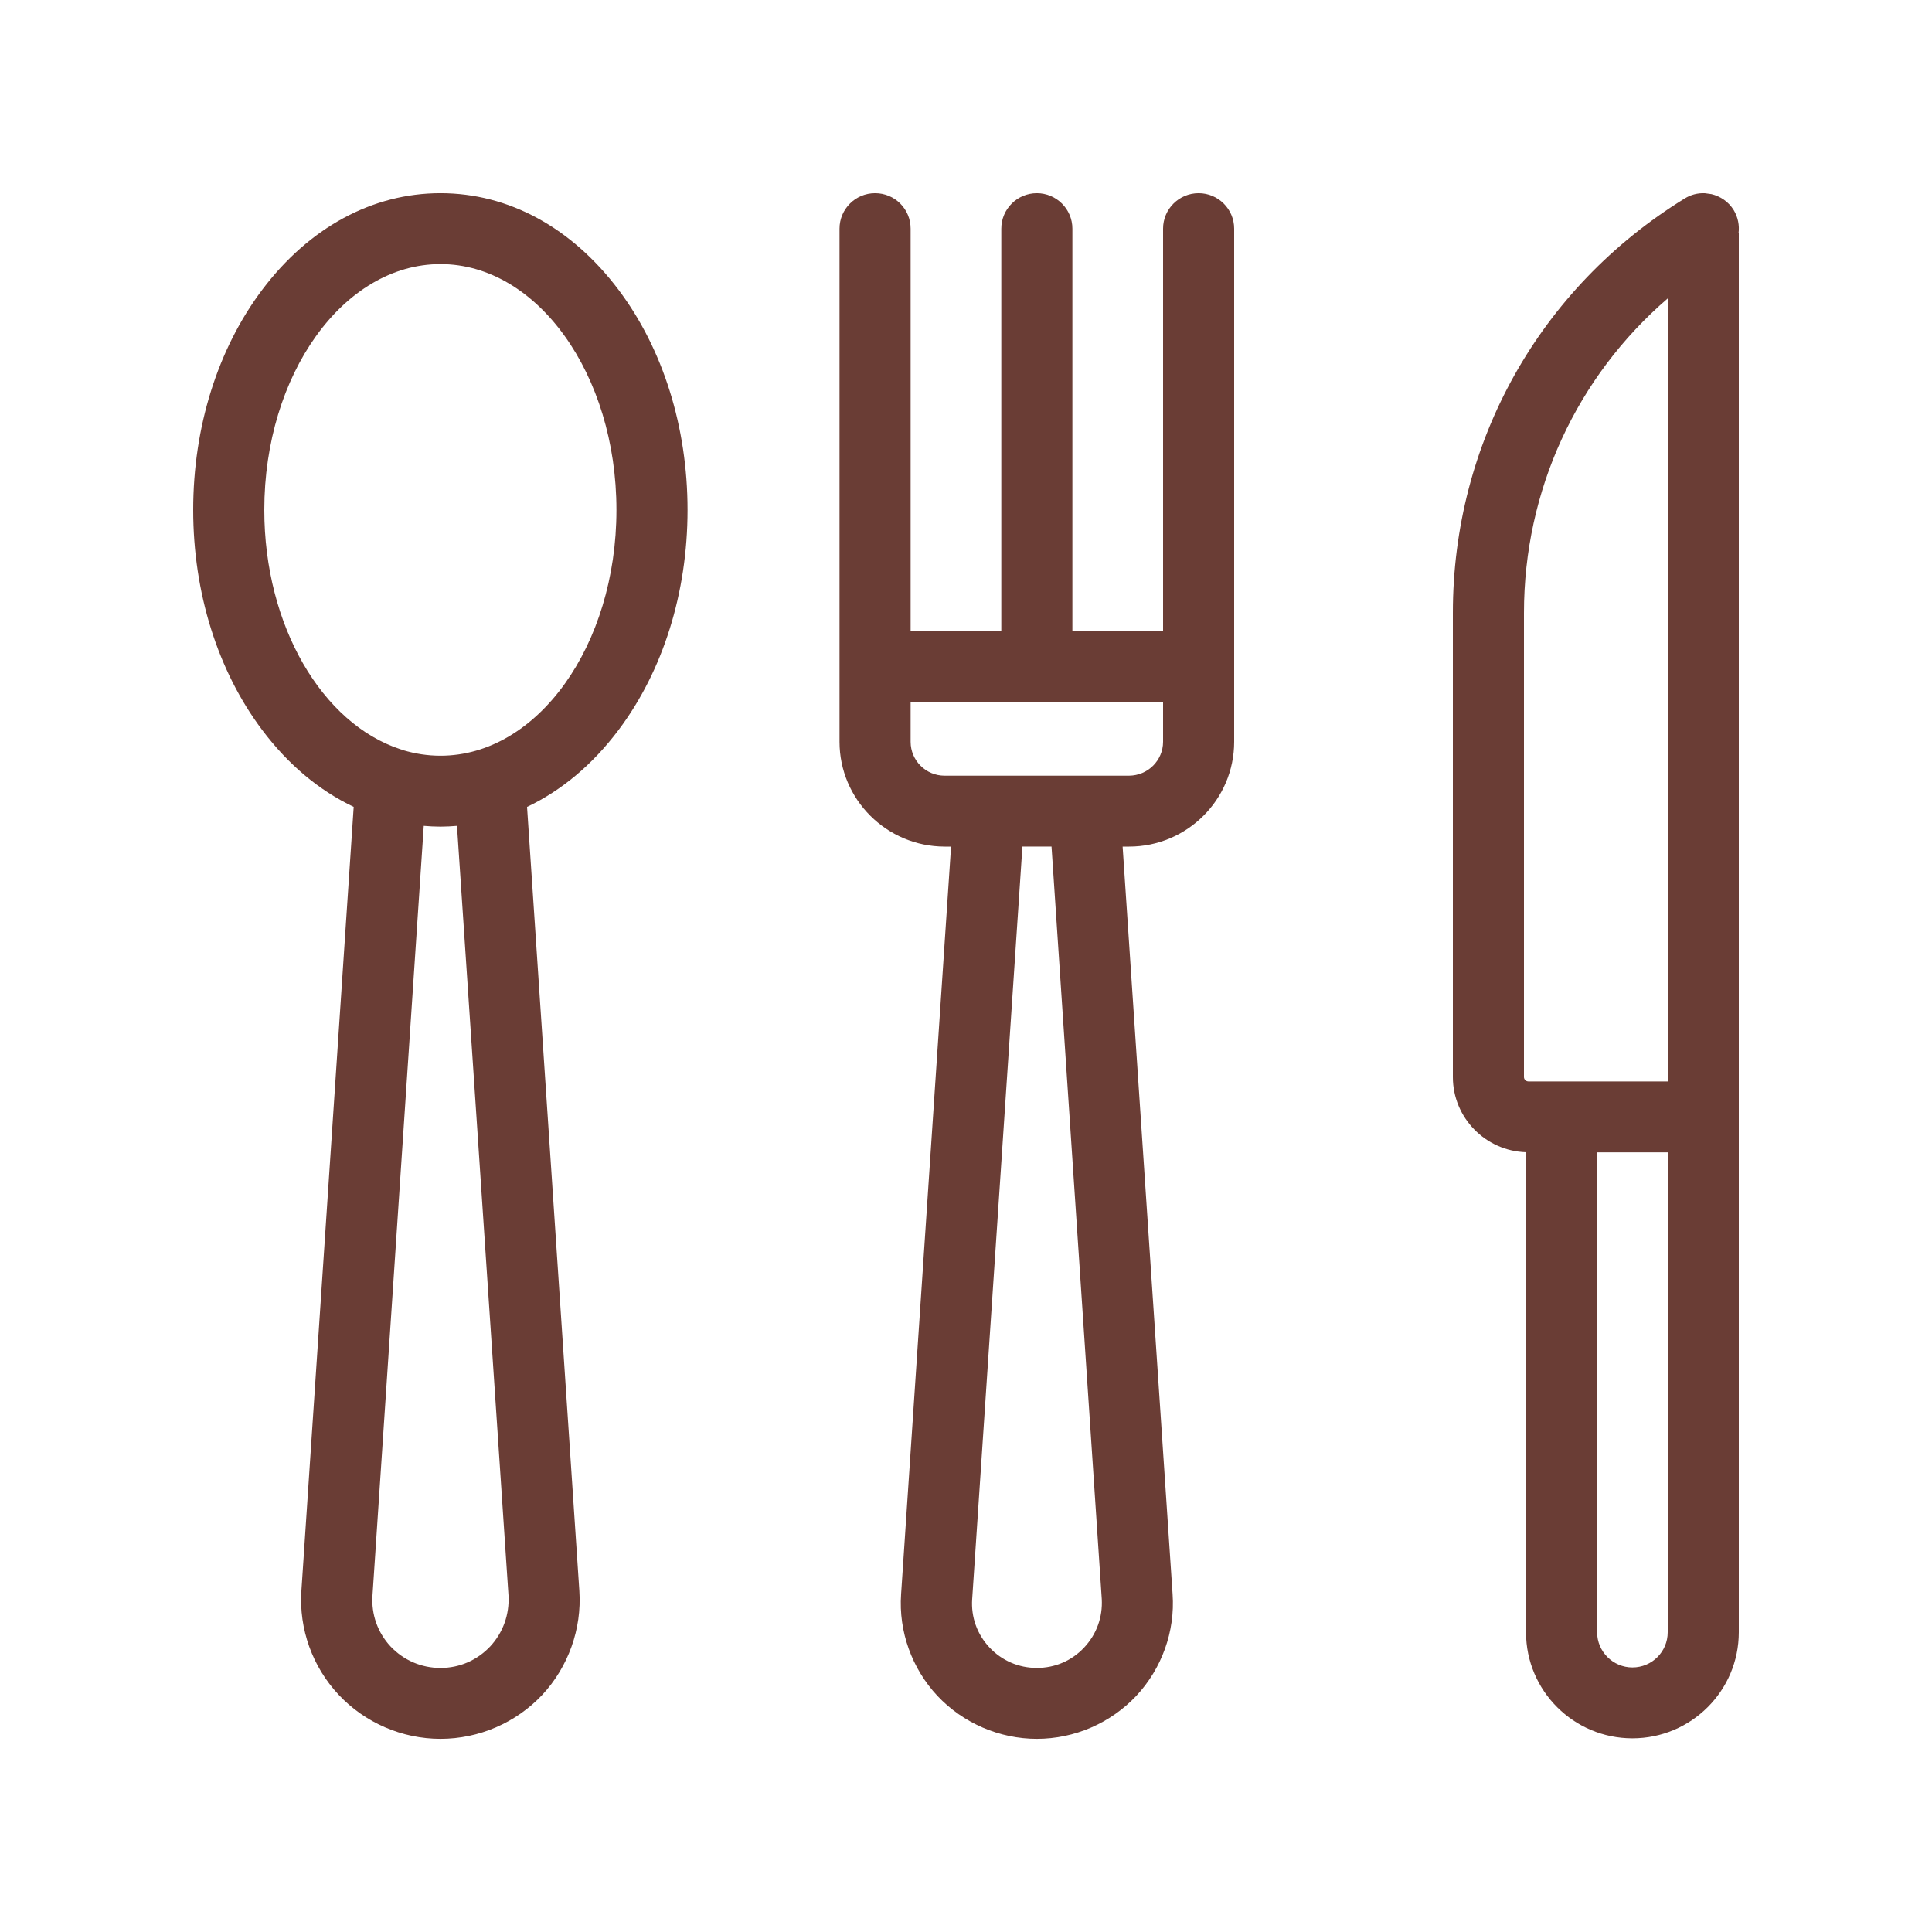 <?xml version="1.0" encoding="UTF-8" standalone="no"?>
<!DOCTYPE svg PUBLIC "-//W3C//DTD SVG 1.1//EN" "http://www.w3.org/Graphics/SVG/1.1/DTD/svg11.dtd">
<svg width="100%" height="100%" viewBox="0 0 75 75" version="1.1" xmlns="http://www.w3.org/2000/svg" xmlns:xlink="http://www.w3.org/1999/xlink" xml:space="preserve" xmlns:serif="http://www.serif.com/" style="fill-rule:evenodd;clip-rule:evenodd;stroke-linejoin:round;stroke-miterlimit:1.414;">
    <g id="Shape-1" serif:id="Shape 1" transform="matrix(1,0,0,1,-6950.5,-720.498)">
        <path d="M6974.51,731.746C6972.69,729.329 6970.24,727.997 6967.6,727.997C6964.96,727.997 6962.5,729.329 6960.68,731.746C6958.95,734.045 6958,737.08 6958,740.292C6958,743.505 6958.95,746.54 6960.68,748.839C6961.69,750.184 6962.9,751.191 6964.23,751.821L6962.2,782.251C6962.1,783.734 6962.63,785.207 6963.65,786.292C6964.67,787.377 6966.11,788 6967.6,788C6969.09,788 6970.53,787.378 6971.55,786.293C6972.56,785.208 6973.09,783.735 6972.99,782.251L6970.96,751.822C6972.29,751.191 6973.5,750.184 6974.51,748.839C6976.24,746.54 6977.19,743.505 6977.19,740.293C6977.19,737.08 6976.24,734.045 6974.51,731.746ZM6995.65,745.007L6995.65,729.374C6995.65,728.614 6996.27,727.997 6997.03,727.997C6997.79,727.997 6998.41,728.614 6998.41,729.374L6998.41,749.294C6998.41,751.538 6996.58,753.363 6994.33,753.363L6994.08,753.363L6996.02,782.386C6996.12,783.833 6995.6,785.272 6994.61,786.332C6993.61,787.392 6992.21,788 6990.75,788C6989.3,788 6987.89,787.392 6986.89,786.331C6985.9,785.271 6985.38,783.833 6985.48,782.386L6987.42,753.363L6987.17,753.363C6984.92,753.358 6983.09,751.534 6983.09,749.294L6983.09,729.374C6983.09,728.614 6983.71,727.997 6984.47,727.997C6985.24,727.997 6985.85,728.614 6985.85,729.374L6985.85,745.007L6989.37,745.007L6989.37,729.374C6989.37,728.614 6989.99,727.997 6990.75,727.997C6991.51,727.997 6992.13,728.614 6992.13,729.374L6992.13,745.007L6995.65,745.007ZM7016.94,728.034C7017.28,728.115 7017.6,728.326 7017.8,728.65C7017.97,728.93 7018.03,729.248 7017.99,729.552L7018,729.547L7018,783.863C7018,786.133 7016.15,787.98 7013.87,787.98C7011.59,787.98 7009.74,786.133 7009.74,783.863L7009.74,765.227C7008.17,765.179 7006.9,763.891 7006.9,762.31L7006.9,744.285C7006.9,737.686 7010.26,731.674 7015.9,728.203C7016.14,728.053 7016.41,727.987 7016.68,727.998L7016.94,728.034ZM6969.53,784.412C6969.02,784.951 6968.34,785.248 6967.6,785.248C6966.86,785.248 6966.17,784.951 6965.66,784.412C6965.16,783.873 6964.91,783.17 6964.96,782.434L6966.95,752.558C6967.16,752.576 6967.38,752.588 6967.6,752.588C6967.81,752.588 6968.03,752.576 6968.24,752.558L6970.24,782.434C6970.28,783.171 6970.03,783.873 6969.53,784.412ZM6992.59,784.451C6992.11,784.965 6991.46,785.247 6990.75,785.247C6990.05,785.247 6989.39,784.965 6988.91,784.451C6988.43,783.938 6988.19,783.27 6988.24,782.569L6990.19,753.362L6991.32,753.362L6993.27,782.569C6993.31,783.27 6993.07,783.938 6992.59,784.451ZM7015.24,783.863C7015.24,784.616 7014.63,785.228 7013.87,785.228C7013.12,785.228 7012.5,784.616 7012.5,783.863L7012.5,765.232L7015.24,765.232L7015.24,783.863ZM7015.24,762.479L7015.24,732.084C7011.71,735.125 7009.66,739.528 7009.66,744.289L7009.66,762.31C7009.66,762.403 7009.74,762.479 7009.83,762.479L7015.24,762.479ZM6994.33,750.61C6995.06,750.605 6995.65,750.017 6995.65,749.294L6995.65,747.759L6985.85,747.759L6985.85,749.294C6985.85,750.02 6986.44,750.61 6987.17,750.61L6994.33,750.61ZM6967.6,749.835C6967.1,749.835 6966.62,749.76 6966.15,749.62C6966.12,749.606 6966.08,749.593 6966.04,749.582C6963.02,748.594 6960.76,744.805 6960.76,740.292C6960.76,735.031 6963.83,730.75 6967.6,730.75C6971.36,730.75 6974.43,735.031 6974.43,740.292C6974.43,745.554 6971.37,749.835 6967.6,749.835Z" style="fill:rgb(106,61,53);"/>
    </g>
</svg>
